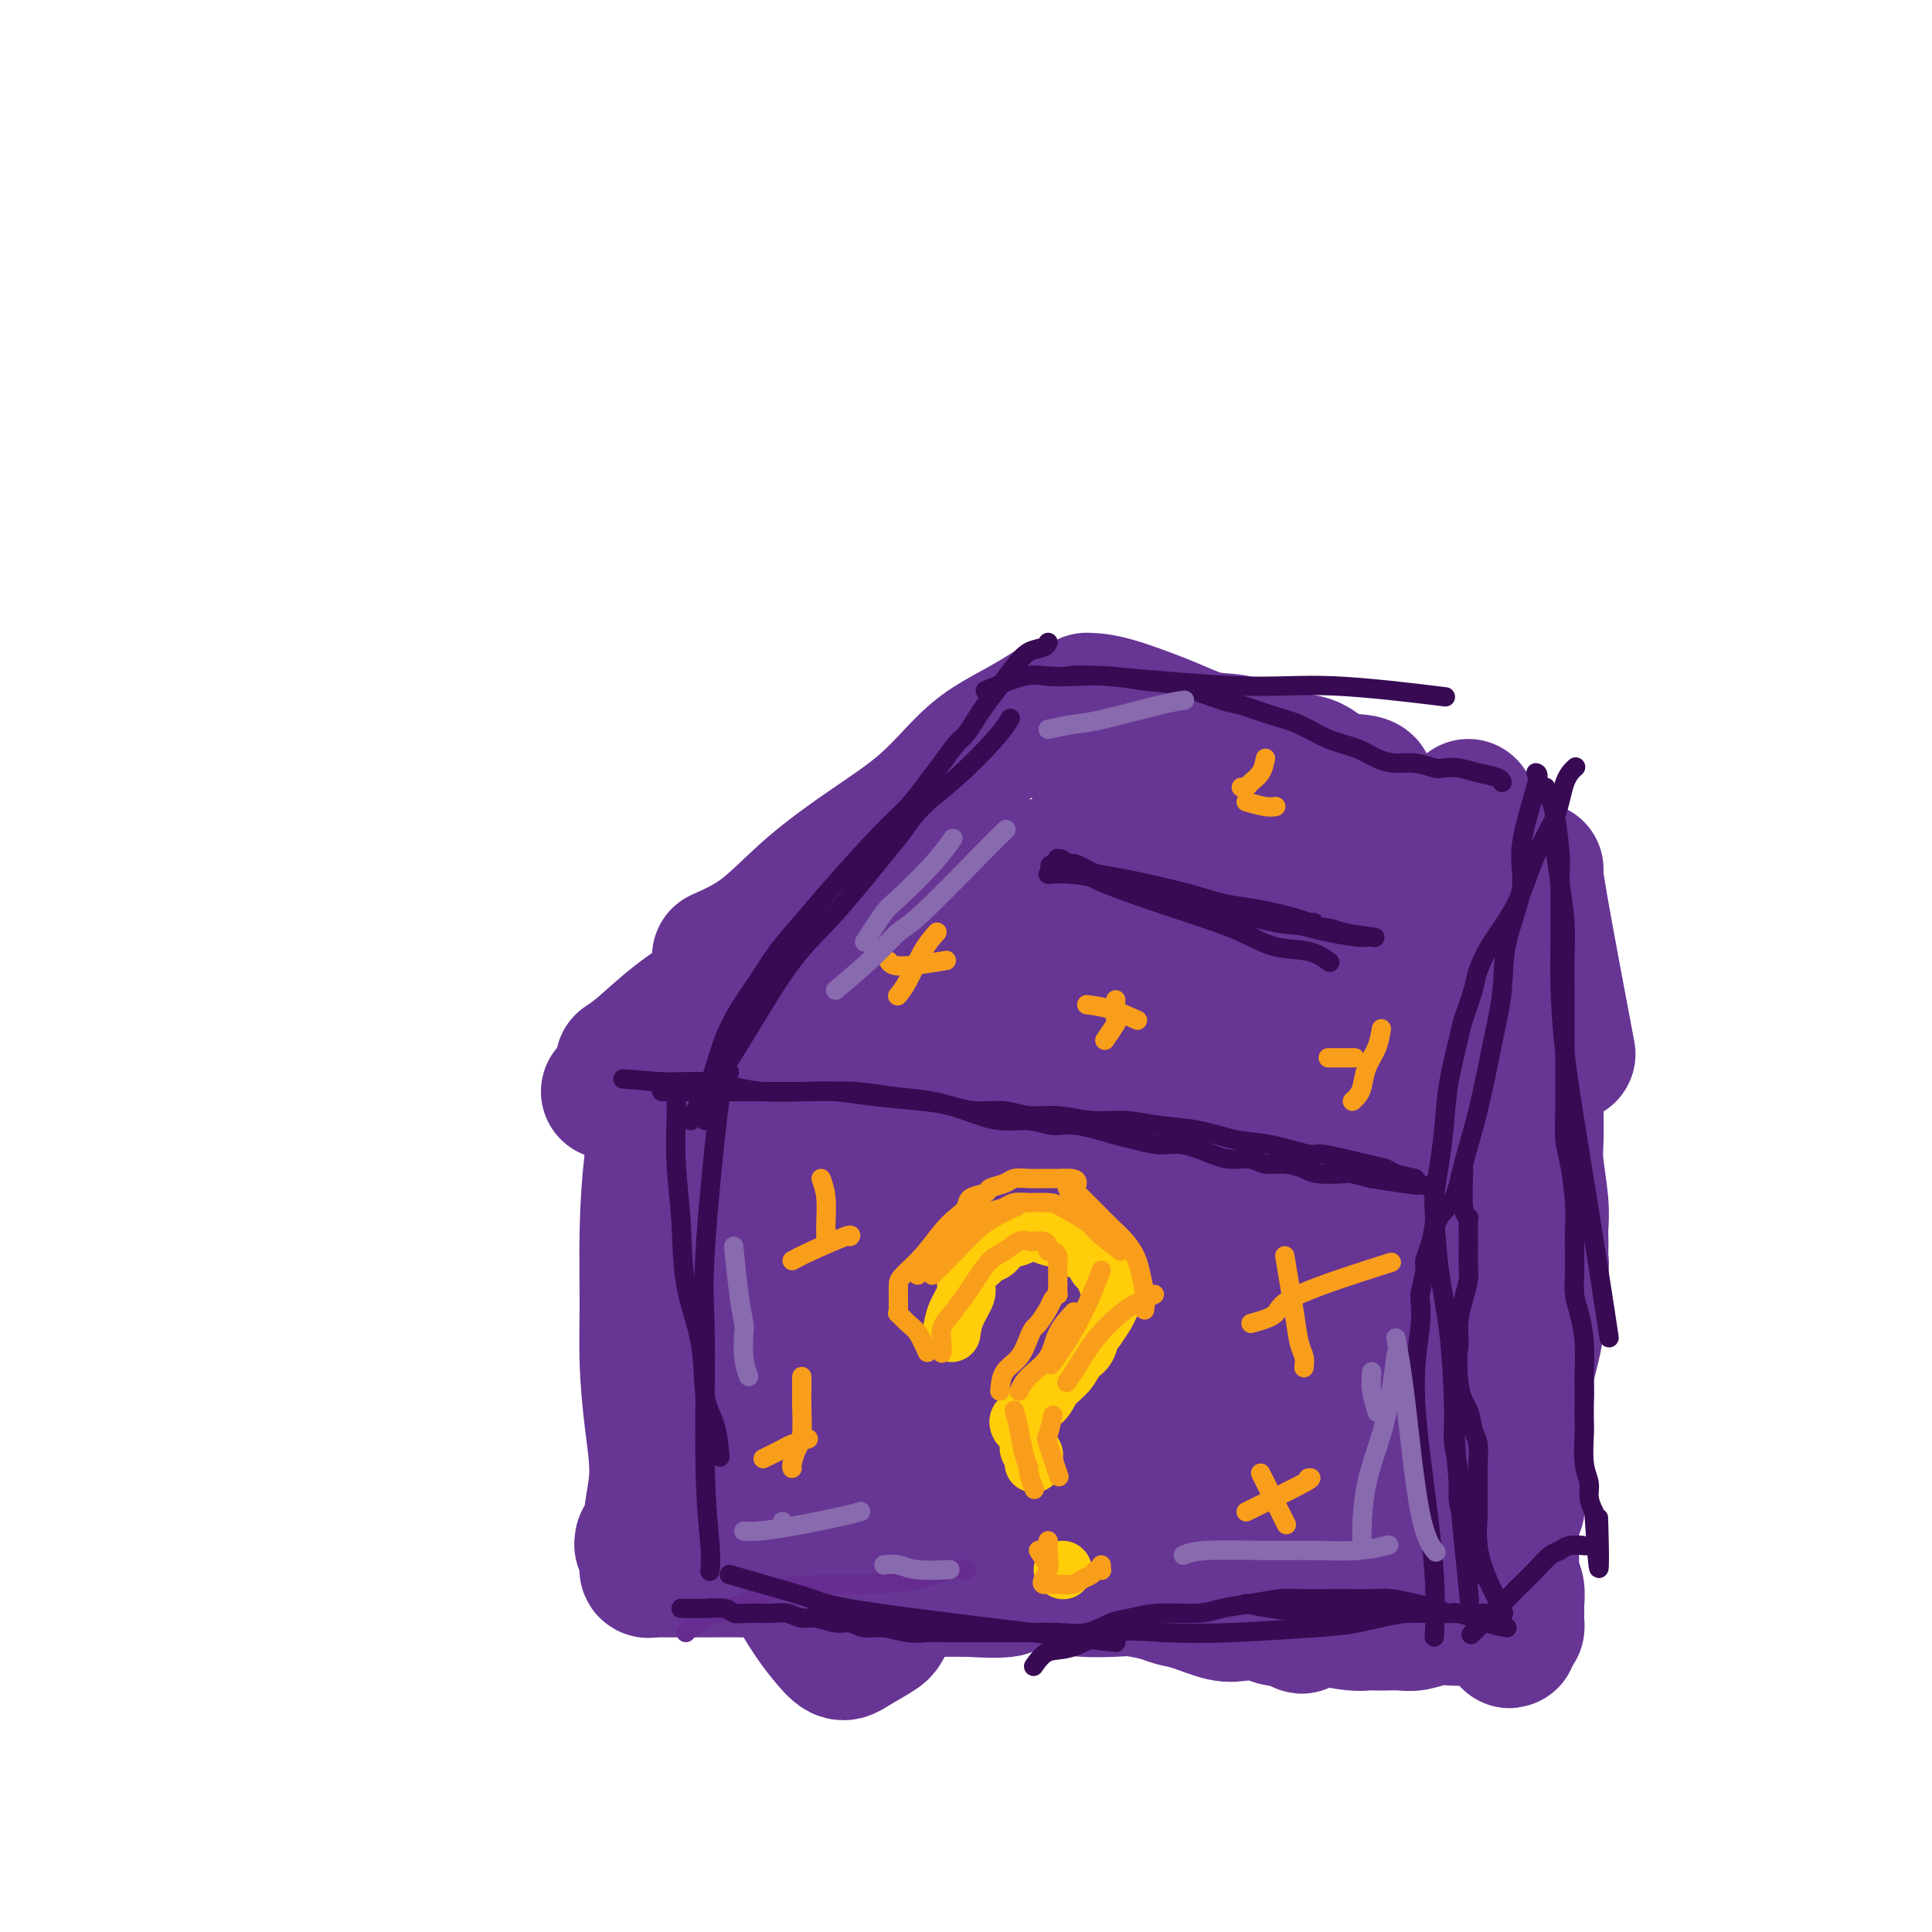 <svg viewBox='0 0 400 400' version='1.1' xmlns='http://www.w3.org/2000/svg' xmlns:xlink='http://www.w3.org/1999/xlink'><g fill='none' stroke='#673594' stroke-width='28' stroke-linecap='round' stroke-linejoin='round'><path d='M141,216c-0.641,1.578 -1.283,3.156 -2,6c-0.717,2.844 -1.510,6.953 -2,11c-0.490,4.047 -0.678,8.033 -1,13c-0.322,4.967 -0.780,10.917 -1,16c-0.220,5.083 -0.203,9.299 0,14c0.203,4.701 0.590,9.887 1,14c0.410,4.113 0.842,7.154 1,10c0.158,2.846 0.043,5.497 0,7c-0.043,1.503 -0.012,1.858 0,2c0.012,0.142 0.006,0.071 0,0'/><path d='M138,218c-0.227,2.149 -0.454,4.299 -1,8c-0.546,3.701 -1.412,8.954 -2,14c-0.588,5.046 -0.899,9.886 -1,15c-0.101,5.114 0.007,10.501 0,15c-0.007,4.499 -0.131,8.111 0,12c0.131,3.889 0.516,8.054 1,12c0.484,3.946 1.068,7.673 1,11c-0.068,3.327 -0.789,6.255 -1,8c-0.211,1.745 0.086,2.307 0,3c-0.086,0.693 -0.555,1.515 -1,2c-0.445,0.485 -0.866,0.631 -1,1c-0.134,0.369 0.021,0.960 0,1c-0.021,0.040 -0.217,-0.473 0,0c0.217,0.473 0.846,1.931 1,3c0.154,1.069 -0.166,1.751 0,2c0.166,0.249 0.817,0.067 1,0c0.183,-0.067 -0.103,-0.018 0,0c0.103,0.018 0.593,0.005 1,0c0.407,-0.005 0.730,-0.001 1,0c0.270,0.001 0.488,0.000 1,0c0.512,-0.000 1.317,0.001 2,0c0.683,-0.001 1.243,-0.003 2,0c0.757,0.003 1.710,0.011 4,0c2.290,-0.011 5.916,-0.041 9,0c3.084,0.041 5.625,0.155 9,1c3.375,0.845 7.585,2.422 11,3c3.415,0.578 6.035,0.155 9,0c2.965,-0.155 6.276,-0.044 9,0c2.724,0.044 4.862,0.022 7,0'/><path d='M200,329c11.850,0.718 8.474,-0.488 9,-1c0.526,-0.512 4.952,-0.330 8,0c3.048,0.330 4.716,0.810 7,1c2.284,0.190 5.182,0.091 7,0c1.818,-0.091 2.555,-0.175 4,0c1.445,0.175 3.596,0.607 5,1c1.404,0.393 2.059,0.745 3,1c0.941,0.255 2.166,0.411 4,1c1.834,0.589 4.277,1.609 6,2c1.723,0.391 2.728,0.153 4,0c1.272,-0.153 2.812,-0.220 4,0c1.188,0.220 2.025,0.726 3,1c0.975,0.274 2.090,0.316 3,0c0.910,-0.316 1.617,-0.991 2,0c0.383,0.991 0.442,3.647 1,-1c0.558,-4.647 1.614,-16.599 2,-22c0.386,-5.401 0.104,-4.252 0,-10c-0.104,-5.748 -0.028,-18.394 0,-25c0.028,-6.606 0.008,-7.173 0,-9c-0.008,-1.827 -0.004,-4.913 0,-8'/><path d='M272,260c0.309,-12.341 0.083,-6.194 0,-5c-0.083,1.194 -0.022,-2.567 0,-5c0.022,-2.433 0.006,-3.540 0,-5c-0.006,-1.460 -0.002,-3.274 0,-4c0.002,-0.726 0.001,-0.363 0,0'/><path d='M275,233c-0.686,0.014 -1.372,0.028 -4,0c-2.628,-0.028 -7.198,-0.099 -9,0c-1.802,0.099 -0.836,0.366 -3,0c-2.164,-0.366 -7.457,-1.366 -11,-2c-3.543,-0.634 -5.337,-0.902 -8,-1c-2.663,-0.098 -6.196,-0.026 -9,0c-2.804,0.026 -4.879,0.004 -7,0c-2.121,-0.004 -4.288,0.009 -7,0c-2.712,-0.009 -5.968,-0.039 -9,0c-3.032,0.039 -5.839,0.147 -8,0c-2.161,-0.147 -3.677,-0.550 -5,-1c-1.323,-0.450 -2.453,-0.946 -4,-1c-1.547,-0.054 -3.511,0.333 -5,0c-1.489,-0.333 -2.504,-1.387 -4,-2c-1.496,-0.613 -3.472,-0.784 -5,-1c-1.528,-0.216 -2.606,-0.475 -5,-1c-2.394,-0.525 -6.103,-1.315 -9,-2c-2.897,-0.685 -4.982,-1.266 -8,-1c-3.018,0.266 -6.969,1.378 -10,2c-3.031,0.622 -5.142,0.755 -7,1c-1.858,0.245 -3.465,0.602 -5,1c-1.535,0.398 -2.999,0.839 -4,1c-1.001,0.161 -1.539,0.043 -2,0c-0.461,-0.043 -0.846,-0.012 -1,0c-0.154,0.012 -0.077,0.006 0,0'/><path d='M129,220c1.093,-0.724 2.187,-1.448 4,-3c1.813,-1.552 4.346,-3.933 7,-6c2.654,-2.067 5.431,-3.822 8,-6c2.569,-2.178 4.931,-4.781 9,-8c4.069,-3.219 9.844,-7.056 14,-10c4.156,-2.944 6.694,-4.996 9,-7c2.306,-2.004 4.381,-3.960 7,-6c2.619,-2.040 5.782,-4.165 8,-6c2.218,-1.835 3.491,-3.382 4,-4c0.509,-0.618 0.255,-0.309 0,0'/><path d='M149,198c2.961,-1.317 5.922,-2.634 9,-5c3.078,-2.366 6.274,-5.780 10,-9c3.726,-3.220 7.983,-6.244 12,-9c4.017,-2.756 7.795,-5.243 11,-8c3.205,-2.757 5.837,-5.783 8,-8c2.163,-2.217 3.858,-3.625 6,-5c2.142,-1.375 4.730,-2.716 7,-4c2.270,-1.284 4.220,-2.510 5,-3c0.780,-0.490 0.390,-0.245 0,0'/><path d='M225,145c1.488,0.059 2.975,0.118 6,1c3.025,0.882 7.586,2.587 11,4c3.414,1.413 5.681,2.533 8,3c2.319,0.467 4.692,0.282 7,1c2.308,0.718 4.552,2.340 7,3c2.448,0.660 5.101,0.359 7,1c1.899,0.641 3.045,2.223 5,3c1.955,0.777 4.719,0.748 6,1c1.281,0.252 1.080,0.786 1,1c-0.080,0.214 -0.040,0.107 0,0'/><path d='M304,167c-0.644,1.262 -1.289,2.523 -2,4c-0.711,1.477 -1.489,3.169 -2,4c-0.511,0.831 -0.753,0.801 -2,4c-1.247,3.199 -3.497,9.628 -5,13c-1.503,3.372 -2.259,3.687 -5,8c-2.741,4.313 -7.469,12.623 -10,17c-2.531,4.377 -2.866,4.822 -3,5c-0.134,0.178 -0.067,0.089 0,0'/><path d='M309,175c-2.027,1.987 -4.054,3.973 -5,5c-0.946,1.027 -0.810,1.094 -2,2c-1.190,0.906 -3.704,2.650 -6,5c-2.296,2.350 -4.374,5.307 -6,7c-1.626,1.693 -2.800,2.122 -5,5c-2.200,2.878 -5.425,8.204 -8,12c-2.575,3.796 -4.501,6.060 -6,9c-1.499,2.940 -2.571,6.554 -3,8c-0.429,1.446 -0.214,0.723 0,0'/><path d='M264,233c0.166,-1.049 0.332,-2.098 2,-4c1.668,-1.902 4.837,-4.658 7,-7c2.163,-2.342 3.320,-4.269 5,-6c1.680,-1.731 3.883,-3.267 6,-5c2.117,-1.733 4.148,-3.663 6,-5c1.852,-1.337 3.527,-2.082 5,-3c1.473,-0.918 2.745,-2.009 4,-3c1.255,-0.991 2.492,-1.882 4,-3c1.508,-1.118 3.288,-2.462 4,-3c0.712,-0.538 0.356,-0.269 0,0'/><path d='M318,180c-0.133,0.378 -0.267,0.756 1,8c1.267,7.244 3.933,21.356 5,27c1.067,5.644 0.533,2.822 0,0'/><path d='M305,208c0.422,0.864 0.844,1.727 1,3c0.156,1.273 0.046,2.955 0,4c-0.046,1.045 -0.027,1.454 0,2c0.027,0.546 0.064,1.230 0,2c-0.064,0.770 -0.227,1.627 0,3c0.227,1.373 0.846,3.261 1,5c0.154,1.739 -0.155,3.327 0,5c0.155,1.673 0.774,3.429 1,5c0.226,1.571 0.061,2.955 0,4c-0.061,1.045 -0.016,1.749 0,3c0.016,1.251 0.004,3.048 0,4c-0.004,0.952 -0.001,1.060 0,2c0.001,0.940 0.000,2.711 0,4c-0.000,1.289 -0.000,2.097 0,3c0.000,0.903 0.001,1.901 0,3c-0.001,1.099 -0.003,2.301 0,3c0.003,0.699 0.011,0.897 0,1c-0.011,0.103 -0.042,0.112 0,1c0.042,0.888 0.156,2.655 0,4c-0.156,1.345 -0.582,2.266 -1,3c-0.418,0.734 -0.829,1.279 -1,2c-0.171,0.721 -0.102,1.619 0,2c0.102,0.381 0.237,0.246 0,1c-0.237,0.754 -0.847,2.398 -1,3c-0.153,0.602 0.151,0.162 0,1c-0.151,0.838 -0.757,2.954 -1,4c-0.243,1.046 -0.121,1.023 0,1'/><path d='M304,286c-0.862,3.487 -1.015,3.706 -1,4c0.015,0.294 0.200,0.663 0,1c-0.200,0.337 -0.786,0.642 -1,1c-0.214,0.358 -0.057,0.769 0,1c0.057,0.231 0.016,0.283 0,1c-0.016,0.717 -0.005,2.100 0,3c0.005,0.900 0.004,1.319 0,2c-0.004,0.681 -0.011,1.626 0,3c0.011,1.374 0.042,3.178 0,4c-0.042,0.822 -0.156,0.664 0,2c0.156,1.336 0.580,4.167 1,6c0.420,1.833 0.834,2.666 1,3c0.166,0.334 0.083,0.167 0,0'/><path d='M318,203c0.000,1.445 0.000,2.891 0,5c-0.000,2.109 -0.000,4.883 0,7c0.000,2.117 0.000,3.578 0,5c-0.000,1.422 -0.001,2.806 0,4c0.001,1.194 0.004,2.198 0,3c-0.004,0.802 -0.015,1.402 0,3c0.015,1.598 0.057,4.195 0,6c-0.057,1.805 -0.211,2.819 0,5c0.211,2.181 0.788,5.530 1,8c0.212,2.470 0.058,4.059 0,5c-0.058,0.941 -0.019,1.232 0,2c0.019,0.768 0.020,2.013 0,3c-0.020,0.987 -0.061,1.715 0,2c0.061,0.285 0.222,0.126 0,2c-0.222,1.874 -0.829,5.780 -1,8c-0.171,2.220 0.094,2.755 0,4c-0.094,1.245 -0.547,3.201 -1,5c-0.453,1.799 -0.906,3.440 -1,5c-0.094,1.560 0.171,3.037 0,4c-0.171,0.963 -0.778,1.410 -1,2c-0.222,0.590 -0.060,1.323 0,2c0.060,0.677 0.016,1.298 0,2c-0.016,0.702 -0.004,1.487 0,2c0.004,0.513 0.001,0.756 0,1c-0.001,0.244 -0.000,0.489 0,1c0.000,0.511 0.000,1.289 0,2c-0.000,0.711 -0.000,1.356 0,2'/><path d='M315,303c-0.558,6.588 0.047,3.059 0,2c-0.047,-1.059 -0.745,0.351 -1,1c-0.255,0.649 -0.067,0.537 0,1c0.067,0.463 0.014,1.501 0,2c-0.014,0.499 0.011,0.458 0,1c-0.011,0.542 -0.056,1.668 0,2c0.056,0.332 0.215,-0.131 0,0c-0.215,0.131 -0.804,0.855 -1,1c-0.196,0.145 -0.000,-0.288 0,2c0.000,2.288 -0.196,7.296 0,10c0.196,2.704 0.785,3.102 1,4c0.215,0.898 0.058,2.296 0,3c-0.058,0.704 -0.016,0.713 0,1c0.016,0.287 0.005,0.851 0,1c-0.005,0.149 -0.004,-0.118 0,0c0.004,0.118 0.011,0.619 0,1c-0.011,0.381 -0.042,0.641 0,1c0.042,0.359 0.155,0.817 0,1c-0.155,0.183 -0.577,0.092 -1,0'/><path d='M313,337c-0.475,5.242 -0.662,1.348 -1,0c-0.338,-1.348 -0.826,-0.151 -1,0c-0.174,0.151 -0.034,-0.744 0,-1c0.034,-0.256 -0.037,0.128 0,0c0.037,-0.128 0.180,-0.766 0,-1c-0.180,-0.234 -0.685,-0.063 -1,0c-0.315,0.063 -0.439,0.017 -1,0c-0.561,-0.017 -1.560,-0.006 -2,0c-0.440,0.006 -0.323,0.005 -1,0c-0.677,-0.005 -2.148,-0.015 -3,0c-0.852,0.015 -1.086,0.057 -2,0c-0.914,-0.057 -2.510,-0.211 -4,0c-1.490,0.211 -2.874,0.788 -4,1c-1.126,0.212 -1.993,0.057 -3,0c-1.007,-0.057 -2.153,-0.018 -3,0c-0.847,0.018 -1.393,0.015 -2,0c-0.607,-0.015 -1.273,-0.043 -2,0c-0.727,0.043 -1.514,0.156 -3,0c-1.486,-0.156 -3.669,-0.580 -5,-1c-1.331,-0.420 -1.809,-0.834 -2,-1c-0.191,-0.166 -0.096,-0.083 0,0'/><path d='M288,215c-0.273,0.654 -0.546,1.307 0,4c0.546,2.693 1.911,7.424 3,12c1.089,4.576 1.903,8.996 3,15c1.097,6.004 2.477,13.593 3,18c0.523,4.407 0.190,5.633 0,9c-0.190,3.367 -0.236,8.876 -1,12c-0.764,3.124 -2.246,3.863 -3,5c-0.754,1.137 -0.780,2.672 -1,4c-0.220,1.328 -0.632,2.448 -1,3c-0.368,0.552 -0.690,0.536 -1,1c-0.310,0.464 -0.608,1.409 -1,3c-0.392,1.591 -0.879,3.828 -1,6c-0.121,2.172 0.125,4.280 0,6c-0.125,1.720 -0.622,3.052 -1,4c-0.378,0.948 -0.636,1.513 -1,2c-0.364,0.487 -0.832,0.895 -1,1c-0.168,0.105 -0.034,-0.094 0,-1c0.034,-0.906 -0.031,-2.518 0,-3c0.031,-0.482 0.160,0.165 0,-4c-0.160,-4.165 -0.607,-13.144 -1,-19c-0.393,-5.856 -0.732,-8.591 -1,-12c-0.268,-3.409 -0.464,-7.494 -1,-13c-0.536,-5.506 -1.412,-12.435 -2,-20c-0.588,-7.565 -0.889,-15.768 -1,-22c-0.111,-6.232 -0.032,-10.495 0,-14c0.032,-3.505 0.016,-6.253 0,-9'/><path d='M279,203c-0.767,-19.397 0.316,-9.390 1,-7c0.684,2.390 0.969,-2.838 1,-5c0.031,-2.162 -0.192,-1.259 0,-1c0.192,0.259 0.800,-0.125 -1,2c-1.800,2.125 -6.007,6.758 -9,12c-2.993,5.242 -4.770,11.093 -7,17c-2.230,5.907 -4.912,11.870 -7,18c-2.088,6.130 -3.582,12.428 -5,17c-1.418,4.572 -2.761,7.417 -4,10c-1.239,2.583 -2.374,4.902 -3,8c-0.626,3.098 -0.742,6.975 -1,11c-0.258,4.025 -0.658,8.200 -1,12c-0.342,3.800 -0.624,7.227 -1,10c-0.376,2.773 -0.845,4.893 -1,6c-0.155,1.107 0.002,1.203 0,1c-0.002,-0.203 -0.165,-0.704 0,-1c0.165,-0.296 0.659,-0.388 1,-1c0.341,-0.612 0.530,-1.746 1,-5c0.470,-3.254 1.222,-8.629 2,-14c0.778,-5.371 1.582,-10.738 3,-17c1.418,-6.262 3.451,-13.420 5,-19c1.549,-5.580 2.614,-9.582 4,-13c1.386,-3.418 3.094,-6.253 4,-8c0.906,-1.747 1.009,-2.407 1,-3c-0.009,-0.593 -0.132,-1.121 0,-1c0.132,0.121 0.519,0.889 0,3c-0.519,2.111 -1.943,5.566 -3,11c-1.057,5.434 -1.747,12.848 -2,20c-0.253,7.152 -0.068,14.041 0,21c0.068,6.959 0.019,13.988 0,18c-0.019,4.012 -0.010,5.006 0,6'/><path d='M257,311c0.013,7.807 0.046,4.824 0,5c-0.046,0.176 -0.170,3.512 0,2c0.170,-1.512 0.634,-7.873 1,-13c0.366,-5.127 0.634,-9.019 1,-17c0.366,-7.981 0.830,-20.050 1,-28c0.170,-7.950 0.044,-11.779 0,-14c-0.044,-2.221 -0.007,-2.832 0,-5c0.007,-2.168 -0.014,-5.892 0,-8c0.014,-2.108 0.065,-2.601 0,-3c-0.065,-0.399 -0.247,-0.705 -1,-1c-0.753,-0.295 -2.078,-0.578 -4,0c-1.922,0.578 -4.440,2.017 -7,5c-2.560,2.983 -5.162,7.510 -8,12c-2.838,4.490 -5.913,8.943 -8,13c-2.087,4.057 -3.186,7.716 -4,11c-0.814,3.284 -1.342,6.191 -2,9c-0.658,2.809 -1.444,5.519 -2,7c-0.556,1.481 -0.880,1.734 -1,2c-0.120,0.266 -0.034,0.547 0,1c0.034,0.453 0.018,1.079 0,1c-0.018,-0.079 -0.037,-0.863 0,-1c0.037,-0.137 0.132,0.372 0,-6c-0.132,-6.372 -0.489,-19.626 0,-29c0.489,-9.374 1.824,-14.870 3,-19c1.176,-4.130 2.193,-6.894 3,-9c0.807,-2.106 1.403,-3.553 2,-5'/><path d='M231,221c1.213,-5.729 0.244,-3.551 0,-2c-0.244,1.551 0.237,2.475 0,6c-0.237,3.525 -1.191,9.651 -2,16c-0.809,6.349 -1.474,12.921 -2,19c-0.526,6.079 -0.915,11.667 -1,18c-0.085,6.333 0.132,13.413 0,19c-0.132,5.587 -0.613,9.682 -1,13c-0.387,3.318 -0.679,5.857 -1,8c-0.321,2.143 -0.672,3.888 -1,5c-0.328,1.112 -0.632,1.590 -1,2c-0.368,0.410 -0.800,0.753 -1,1c-0.200,0.247 -0.168,0.398 -1,-1c-0.832,-1.398 -2.527,-4.346 -4,-8c-1.473,-3.654 -2.724,-8.013 -4,-12c-1.276,-3.987 -2.575,-7.600 -3,-12c-0.425,-4.400 0.025,-9.587 0,-14c-0.025,-4.413 -0.527,-8.054 0,-12c0.527,-3.946 2.081,-8.198 3,-12c0.919,-3.802 1.202,-7.155 2,-10c0.798,-2.845 2.109,-5.181 3,-7c0.891,-1.819 1.361,-3.119 2,-4c0.639,-0.881 1.445,-1.342 2,-2c0.555,-0.658 0.858,-1.512 1,1c0.142,2.512 0.124,8.390 0,14c-0.124,5.610 -0.354,10.954 -1,16c-0.646,5.046 -1.707,9.796 -3,15c-1.293,5.204 -2.816,10.861 -4,15c-1.184,4.139 -2.029,6.759 -3,9c-0.971,2.241 -2.069,4.103 -3,5c-0.931,0.897 -1.695,0.828 -3,1c-1.305,0.172 -3.153,0.586 -5,1'/><path d='M200,309c-2.184,0.004 -3.645,-0.987 -5,-2c-1.355,-1.013 -2.604,-2.049 -4,-6c-1.396,-3.951 -2.939,-10.818 -4,-16c-1.061,-5.182 -1.639,-8.678 -1,-13c0.639,-4.322 2.494,-9.469 4,-14c1.506,-4.531 2.663,-8.447 4,-12c1.337,-3.553 2.853,-6.742 4,-9c1.147,-2.258 1.923,-3.584 3,-5c1.077,-1.416 2.454,-2.921 3,-4c0.546,-1.079 0.261,-1.730 1,0c0.739,1.730 2.504,5.843 1,16c-1.504,10.157 -6.275,26.358 -9,35c-2.725,8.642 -3.402,9.726 -4,11c-0.598,1.274 -1.116,2.737 -2,4c-0.884,1.263 -2.135,2.327 -3,3c-0.865,0.673 -1.344,0.957 -2,1c-0.656,0.043 -1.489,-0.153 -2,0c-0.511,0.153 -0.699,0.656 -2,0c-1.301,-0.656 -3.716,-2.470 -5,-5c-1.284,-2.530 -1.436,-5.774 -2,-9c-0.564,-3.226 -1.539,-6.432 -2,-10c-0.461,-3.568 -0.407,-7.498 0,-11c0.407,-3.502 1.168,-6.575 2,-10c0.832,-3.425 1.736,-7.201 2,-10c0.264,-2.799 -0.112,-4.620 0,-6c0.112,-1.380 0.710,-2.318 1,-3c0.290,-0.682 0.270,-1.107 0,-1c-0.270,0.107 -0.792,0.745 -2,4c-1.208,3.255 -3.104,9.128 -5,15'/><path d='M171,252c-1.598,5.559 -2.092,10.458 -3,16c-0.908,5.542 -2.229,11.727 -3,17c-0.771,5.273 -0.993,9.633 -1,13c-0.007,3.367 0.201,5.740 0,7c-0.201,1.260 -0.811,1.405 -1,2c-0.189,0.595 0.044,1.640 0,2c-0.044,0.360 -0.366,0.037 -1,0c-0.634,-0.037 -1.581,0.213 -2,0c-0.419,-0.213 -0.309,-0.889 0,-1c0.309,-0.111 0.817,0.342 0,-1c-0.817,-1.342 -2.960,-4.480 -4,-6c-1.040,-1.520 -0.976,-1.422 -1,-2c-0.024,-0.578 -0.137,-1.833 -1,-5c-0.863,-3.167 -2.475,-8.246 -3,-12c-0.525,-3.754 0.039,-6.181 0,-9c-0.039,-2.819 -0.679,-6.029 -1,-9c-0.321,-2.971 -0.322,-5.703 0,-8c0.322,-2.297 0.965,-4.160 1,-6c0.035,-1.840 -0.540,-3.656 0,-6c0.540,-2.344 2.195,-5.217 3,-7c0.805,-1.783 0.761,-2.478 1,-4c0.239,-1.522 0.763,-3.872 1,-5c0.237,-1.128 0.187,-1.034 0,0c-0.187,1.034 -0.512,3.009 -1,6c-0.488,2.991 -1.139,6.997 -2,12c-0.861,5.003 -1.930,11.001 -3,17'/><path d='M150,263c-1.276,8.902 -1.468,13.659 -1,18c0.468,4.341 1.594,8.268 3,13c1.406,4.732 3.090,10.271 5,16c1.910,5.729 4.045,11.650 6,16c1.955,4.350 3.729,7.131 5,9c1.271,1.869 2.038,2.826 3,4c0.962,1.174 2.117,2.564 3,3c0.883,0.436 1.492,-0.082 3,-1c1.508,-0.918 3.915,-2.237 5,-3c1.085,-0.763 0.847,-0.969 4,-7c3.153,-6.031 9.696,-17.886 13,-24c3.304,-6.114 3.368,-6.488 4,-8c0.632,-1.512 1.831,-4.162 3,-6c1.169,-1.838 2.309,-2.863 3,-4c0.691,-1.137 0.932,-2.386 1,-3c0.068,-0.614 -0.037,-0.595 0,-1c0.037,-0.405 0.214,-1.236 0,-1c-0.214,0.236 -0.821,1.537 -1,2c-0.179,0.463 0.070,0.086 -1,2c-1.070,1.914 -3.459,6.118 -6,9c-2.541,2.882 -5.236,4.443 -7,6c-1.764,1.557 -2.599,3.112 -4,4c-1.401,0.888 -3.370,1.111 -5,2c-1.630,0.889 -2.921,2.444 -4,3c-1.079,0.556 -1.944,0.111 -3,0c-1.056,-0.111 -2.302,0.111 -2,0c0.302,-0.111 2.151,-0.556 4,-1'/><path d='M181,311c0.391,-0.434 6.368,-3.517 9,-5c2.632,-1.483 1.920,-1.364 5,-2c3.080,-0.636 9.954,-2.026 13,-3c3.046,-0.974 2.265,-1.533 4,-2c1.735,-0.467 5.985,-0.844 8,-1c2.015,-0.156 1.793,-0.091 2,0c0.207,0.091 0.843,0.209 1,0c0.157,-0.209 -0.165,-0.745 0,-1c0.165,-0.255 0.817,-0.231 0,-1c-0.817,-0.769 -3.103,-2.333 -5,-4c-1.897,-1.667 -3.405,-3.437 -6,-6c-2.595,-2.563 -6.277,-5.918 -11,-11c-4.723,-5.082 -10.489,-11.890 -10,-26c0.489,-14.110 7.231,-35.523 10,-44c2.769,-8.477 1.563,-4.020 3,-5c1.437,-0.980 5.516,-7.398 8,-11c2.484,-3.602 3.372,-4.388 5,-6c1.628,-1.612 3.996,-4.051 5,-5c1.004,-0.949 0.645,-0.410 1,-1c0.355,-0.590 1.426,-2.309 0,-1c-1.426,1.309 -5.348,5.646 -9,9c-3.652,3.354 -7.034,5.725 -12,10c-4.966,4.275 -11.517,10.455 -18,16c-6.483,5.545 -12.899,10.454 -16,13c-3.101,2.546 -2.886,2.727 -3,3c-0.114,0.273 -0.557,0.636 -1,1'/><path d='M164,228c-9.186,7.675 -3.150,1.862 -1,0c2.150,-1.862 0.414,0.227 1,0c0.586,-0.227 3.494,-2.770 7,-6c3.506,-3.230 7.612,-7.145 12,-11c4.388,-3.855 9.060,-7.648 13,-11c3.940,-3.352 7.150,-6.263 10,-9c2.850,-2.737 5.342,-5.299 7,-7c1.658,-1.701 2.483,-2.541 3,-3c0.517,-0.459 0.725,-0.538 1,-1c0.275,-0.462 0.616,-1.307 0,-1c-0.616,0.307 -2.190,1.766 -3,3c-0.810,1.234 -0.857,2.243 -7,8c-6.143,5.757 -18.381,16.264 -25,22c-6.619,5.736 -7.617,6.702 -9,8c-1.383,1.298 -3.151,2.928 -4,4c-0.849,1.072 -0.778,1.587 -1,2c-0.222,0.413 -0.736,0.726 0,0c0.736,-0.726 2.721,-2.490 7,-6c4.279,-3.510 10.852,-8.766 16,-13c5.148,-4.234 8.870,-7.448 16,-13c7.130,-5.552 17.667,-13.443 24,-18c6.333,-4.557 8.462,-5.780 10,-7c1.538,-1.220 2.486,-2.437 3,-3c0.514,-0.563 0.594,-0.474 1,-1c0.406,-0.526 1.139,-1.669 1,-1c-0.139,0.669 -1.151,3.149 -4,7c-2.849,3.851 -7.537,9.074 -11,13c-3.463,3.926 -5.702,6.557 -9,11c-3.298,4.443 -7.657,10.698 -11,15c-3.343,4.302 -5.672,6.651 -8,9'/><path d='M203,219c-7.359,8.511 -4.256,2.287 -3,0c1.256,-2.287 0.667,-0.637 0,0c-0.667,0.637 -1.411,0.262 0,-2c1.411,-2.262 4.977,-6.410 8,-10c3.023,-3.590 5.504,-6.621 9,-10c3.496,-3.379 8.009,-7.106 12,-10c3.991,-2.894 7.461,-4.955 10,-7c2.539,-2.045 4.146,-4.073 6,-5c1.854,-0.927 3.954,-0.754 5,-1c1.046,-0.246 1.037,-0.910 1,-1c-0.037,-0.090 -0.102,0.394 0,1c0.102,0.606 0.372,1.335 -1,5c-1.372,3.665 -4.386,10.266 -6,14c-1.614,3.734 -1.828,4.603 -6,11c-4.172,6.397 -12.302,18.324 -16,24c-3.698,5.676 -2.965,5.100 -3,5c-0.035,-0.100 -0.838,0.276 -1,0c-0.162,-0.276 0.319,-1.203 1,-2c0.681,-0.797 1.563,-1.465 3,-4c1.437,-2.535 3.430,-6.936 6,-11c2.570,-4.064 5.717,-7.791 9,-12c3.283,-4.209 6.700,-8.902 10,-13c3.300,-4.098 6.482,-7.602 10,-11c3.518,-3.398 7.372,-6.691 10,-9c2.628,-2.309 4.031,-3.635 5,-4c0.969,-0.365 1.503,0.231 2,0c0.497,-0.231 0.958,-1.289 1,-1c0.042,0.289 -0.335,1.924 -1,4c-0.665,2.076 -1.619,4.593 -3,7c-1.381,2.407 -3.191,4.703 -5,7'/><path d='M266,184c-1.849,4.070 -1.973,5.246 -3,7c-1.027,1.754 -2.957,4.085 -4,6c-1.043,1.915 -1.198,3.413 -2,5c-0.802,1.587 -2.252,3.264 -3,4c-0.748,0.736 -0.795,0.532 -1,1c-0.205,0.468 -0.570,1.609 -1,2c-0.430,0.391 -0.926,0.031 -1,0c-0.074,-0.031 0.275,0.267 1,0c0.725,-0.267 1.826,-1.101 3,-2c1.174,-0.899 2.423,-1.865 4,-3c1.577,-1.135 3.484,-2.440 5,-4c1.516,-1.560 2.640,-3.374 4,-5c1.360,-1.626 2.954,-3.065 4,-4c1.046,-0.935 1.542,-1.365 2,-2c0.458,-0.635 0.877,-1.476 1,-2c0.123,-0.524 -0.049,-0.730 0,-1c0.049,-0.270 0.321,-0.605 0,-1c-0.321,-0.395 -1.233,-0.849 -2,-1c-0.767,-0.151 -1.388,0.001 -2,0c-0.612,-0.001 -1.216,-0.155 -2,-1c-0.784,-0.845 -1.748,-2.380 -3,-3c-1.252,-0.620 -2.790,-0.323 -4,-1c-1.210,-0.677 -2.091,-2.328 -3,-3c-0.909,-0.672 -1.845,-0.365 -3,-1c-1.155,-0.635 -2.529,-2.212 -4,-3c-1.471,-0.788 -3.041,-0.789 -4,-1c-0.959,-0.211 -1.309,-0.634 -2,-1c-0.691,-0.366 -1.725,-0.675 -2,-1c-0.275,-0.325 0.207,-0.664 0,-1c-0.207,-0.336 -1.104,-0.668 -2,-1'/><path d='M242,167c-5.267,-2.874 -1.936,-0.560 -1,0c0.936,0.560 -0.523,-0.635 -1,-1c-0.477,-0.365 0.027,0.098 0,0c-0.027,-0.098 -0.585,-0.759 -1,-1c-0.415,-0.241 -0.686,-0.063 -1,0c-0.314,0.063 -0.672,0.013 -1,0c-0.328,-0.013 -0.625,0.013 -1,0c-0.375,-0.013 -0.829,-0.064 -1,0c-0.171,0.064 -0.058,0.242 0,0c0.058,-0.242 0.062,-0.906 0,-1c-0.062,-0.094 -0.188,0.381 -1,0c-0.812,-0.381 -2.309,-1.619 -3,-2c-0.691,-0.381 -0.577,0.094 -1,0c-0.423,-0.094 -1.383,-0.756 -2,-1c-0.617,-0.244 -0.891,-0.070 -1,0c-0.109,0.070 -0.055,0.035 0,0'/></g>
<g fill='none' stroke='#672C91' stroke-width='4' stroke-linecap='round' stroke-linejoin='round'><path d='M142,338c0.920,-1.011 1.840,-2.022 4,-3c2.160,-0.978 5.559,-1.924 8,-3c2.441,-1.076 3.924,-2.282 7,-3c3.076,-0.718 7.746,-0.949 11,-1c3.254,-0.051 5.093,0.077 8,0c2.907,-0.077 6.882,-0.361 10,-1c3.118,-0.639 5.378,-1.634 7,-2c1.622,-0.366 2.606,-0.105 3,0c0.394,0.105 0.197,0.052 0,0'/></g>
<g fill='none' stroke='#370A53' stroke-width='4' stroke-linecap='round' stroke-linejoin='round'><path d='M137,226c1.209,0.000 2.417,0.000 4,0c1.583,-0.000 3.540,-0.001 6,0c2.460,0.001 5.421,0.003 7,0c1.579,-0.003 1.775,-0.013 4,0c2.225,0.013 6.480,0.047 10,0c3.520,-0.047 6.306,-0.177 9,0c2.694,0.177 5.297,0.659 8,1c2.703,0.341 5.507,0.540 8,1c2.493,0.460 4.676,1.179 7,2c2.324,0.821 4.790,1.743 7,2c2.210,0.257 4.165,-0.153 6,0c1.835,0.153 3.551,0.868 5,1c1.449,0.132 2.633,-0.320 5,0c2.367,0.320 5.918,1.413 8,2c2.082,0.587 2.695,0.669 4,1c1.305,0.331 3.301,0.911 5,1c1.699,0.089 3.101,-0.312 5,0c1.899,0.312 4.296,1.337 6,2c1.704,0.663 2.715,0.965 4,1c1.285,0.035 2.845,-0.197 4,0c1.155,0.197 1.907,0.824 3,1c1.093,0.176 2.528,-0.097 4,0c1.472,0.097 2.980,0.565 4,1c1.020,0.435 1.552,0.838 3,1c1.448,0.162 3.813,0.082 5,0c1.187,-0.082 1.196,-0.166 2,0c0.804,0.166 2.402,0.583 4,1'/><path d='M284,244c17.220,2.740 6.770,0.590 4,0c-2.770,-0.590 2.139,0.380 5,1c2.861,0.620 3.675,0.892 4,1c0.325,0.108 0.163,0.054 0,0'/><path d='M318,160c0.363,0.110 0.726,0.220 0,3c-0.726,2.780 -2.539,8.231 -3,12c-0.461,3.769 0.432,5.855 0,9c-0.432,3.145 -2.189,7.350 -3,11c-0.811,3.650 -0.677,6.745 -1,10c-0.323,3.255 -1.102,6.670 -2,11c-0.898,4.330 -1.915,9.574 -3,14c-1.085,4.426 -2.238,8.034 -3,11c-0.762,2.966 -1.132,5.290 -2,7c-0.868,1.710 -2.234,2.807 -3,4c-0.766,1.193 -0.933,2.484 -1,3c-0.067,0.516 -0.033,0.258 0,0'/><path d='M146,232c-0.183,-1.041 -0.366,-2.083 0,-4c0.366,-1.917 1.282,-4.710 2,-7c0.718,-2.290 1.237,-4.078 2,-6c0.763,-1.922 1.770,-3.978 3,-6c1.230,-2.022 2.684,-4.011 4,-6c1.316,-1.989 2.494,-3.980 4,-6c1.506,-2.020 3.341,-4.070 5,-6c1.659,-1.930 3.143,-3.740 6,-7c2.857,-3.260 7.087,-7.969 10,-11c2.913,-3.031 4.510,-4.383 6,-6c1.490,-1.617 2.875,-3.500 4,-5c1.125,-1.500 1.991,-2.616 3,-4c1.009,-1.384 2.160,-3.034 3,-4c0.840,-0.966 1.369,-1.248 2,-2c0.631,-0.752 1.365,-1.974 2,-3c0.635,-1.026 1.172,-1.857 2,-3c0.828,-1.143 1.949,-2.597 3,-4c1.051,-1.403 2.033,-2.754 3,-4c0.967,-1.246 1.919,-2.385 3,-3c1.081,-0.615 2.291,-0.704 3,-1c0.709,-0.296 0.917,-0.799 1,-1c0.083,-0.201 0.042,-0.101 0,0'/><path d='M204,143c2.953,-1.266 5.905,-2.532 8,-3c2.095,-0.468 3.332,-0.139 5,0c1.668,0.139 3.767,0.086 6,0c2.233,-0.086 4.601,-0.207 7,0c2.399,0.207 4.829,0.741 7,1c2.171,0.259 4.085,0.242 7,1c2.915,0.758 6.833,2.290 9,3c2.167,0.710 2.582,0.599 4,1c1.418,0.401 3.838,1.315 6,2c2.162,0.685 4.066,1.140 6,2c1.934,0.860 3.899,2.124 6,3c2.101,0.876 4.338,1.363 6,2c1.662,0.637 2.748,1.425 4,2c1.252,0.575 2.669,0.938 4,1c1.331,0.062 2.574,-0.176 4,0c1.426,0.176 3.033,0.768 4,1c0.967,0.232 1.292,0.104 2,0c0.708,-0.104 1.797,-0.185 3,0c1.203,0.185 2.518,0.637 4,1c1.482,0.363 3.130,0.636 4,1c0.870,0.364 0.963,0.818 1,1c0.037,0.182 0.019,0.091 0,0'/><path d='M140,228c0.028,0.950 0.057,1.900 0,4c-0.057,2.100 -0.199,5.349 0,9c0.199,3.651 0.739,7.706 1,12c0.261,4.294 0.242,8.829 1,13c0.758,4.171 2.294,7.977 3,12c0.706,4.023 0.581,8.264 1,11c0.419,2.736 1.382,3.967 2,6c0.618,2.033 0.891,4.866 1,6c0.109,1.134 0.055,0.567 0,0'/><path d='M151,222c-0.503,-0.616 -1.007,-1.232 -2,6c-0.993,7.232 -2.476,22.313 -3,31c-0.524,8.687 -0.088,10.980 0,18c0.088,7.020 -0.172,18.768 0,27c0.172,8.232 0.777,12.947 1,16c0.223,3.053 0.064,4.444 0,5c-0.064,0.556 -0.032,0.278 0,0'/><path d='M297,247c-0.060,0.629 -0.119,1.258 0,4c0.119,2.742 0.418,7.596 1,12c0.582,4.404 1.449,8.357 2,13c0.551,4.643 0.787,9.977 1,15c0.213,5.023 0.404,9.737 1,17c0.596,7.263 1.599,17.075 2,21c0.401,3.925 0.201,1.962 0,0'/><path d='M294,269c0.158,1.540 0.315,3.079 0,6c-0.315,2.921 -1.104,7.222 -1,13c0.104,5.778 1.100,13.033 2,20c0.900,6.967 1.704,13.645 2,19c0.296,5.355 0.085,9.387 0,11c-0.085,1.613 -0.042,0.806 0,0'/><path d='M322,176c0.309,2.219 0.619,4.437 1,7c0.381,2.563 0.834,5.470 1,8c0.166,2.530 0.045,4.681 0,7c-0.045,2.319 -0.013,4.805 0,7c0.013,2.195 0.006,4.099 0,6c-0.006,1.901 -0.012,3.799 0,7c0.012,3.201 0.042,7.706 0,11c-0.042,3.294 -0.155,5.376 0,7c0.155,1.624 0.577,2.791 1,5c0.423,2.209 0.845,5.461 1,8c0.155,2.539 0.042,4.365 0,6c-0.042,1.635 -0.012,3.077 0,4c0.012,0.923 0.006,1.326 0,2c-0.006,0.674 -0.012,1.619 0,2c0.012,0.381 0.042,0.197 0,1c-0.042,0.803 -0.155,2.594 0,4c0.155,1.406 0.577,2.427 1,4c0.423,1.573 0.845,3.699 1,6c0.155,2.301 0.042,4.777 0,6c-0.042,1.223 -0.012,1.195 0,2c0.012,0.805 0.007,2.445 0,4c-0.007,1.555 -0.017,3.024 0,4c0.017,0.976 0.060,1.458 0,3c-0.060,1.542 -0.222,4.145 0,6c0.222,1.855 0.829,2.961 1,4c0.171,1.039 -0.094,2.011 0,3c0.094,0.989 0.547,1.994 1,3'/><path d='M330,313c1.463,21.708 1.121,7.477 1,3c-0.121,-4.477 -0.021,0.800 0,3c0.021,2.200 -0.037,1.321 0,1c0.037,-0.321 0.170,-0.086 0,0c-0.170,0.086 -0.644,0.022 -1,0c-0.356,-0.022 -0.595,-0.003 -1,0c-0.405,0.003 -0.975,-0.012 -1,0c-0.025,0.012 0.496,0.050 0,0c-0.496,-0.050 -2.010,-0.189 -3,0c-0.990,0.189 -1.456,0.705 -2,1c-0.544,0.295 -1.165,0.367 -2,1c-0.835,0.633 -1.883,1.825 -3,3c-1.117,1.175 -2.302,2.332 -3,3c-0.698,0.668 -0.909,0.848 -2,2c-1.091,1.152 -3.063,3.274 -4,4c-0.937,0.726 -0.839,0.054 -1,0c-0.161,-0.054 -0.579,0.511 -1,1c-0.421,0.489 -0.844,0.901 -1,1c-0.156,0.099 -0.045,-0.115 0,0c0.045,0.115 0.022,0.557 0,1'/><path d='M306,337c-2.500,2.500 -1.250,1.250 0,0'/><path d='M311,333c-1.041,-1.924 -2.083,-3.847 -3,-6c-0.917,-2.153 -1.710,-4.535 -2,-7c-0.290,-2.465 -0.077,-5.013 0,-6c0.077,-0.987 0.017,-0.412 0,-2c-0.017,-1.588 0.008,-5.338 0,-7c-0.008,-1.662 -0.048,-1.237 0,-2c0.048,-0.763 0.185,-2.714 0,-4c-0.185,-1.286 -0.690,-1.905 -1,-3c-0.310,-1.095 -0.423,-2.665 -1,-4c-0.577,-1.335 -1.617,-2.436 -2,-6c-0.383,-3.564 -0.109,-9.590 0,-12c0.109,-2.410 0.055,-1.205 0,0'/><path d='M312,337c-1.054,-0.190 -2.107,-0.379 -4,-1c-1.893,-0.621 -4.624,-1.673 -6,-2c-1.376,-0.327 -1.396,0.070 -2,0c-0.604,-0.070 -1.793,-0.607 -3,-1c-1.207,-0.393 -2.434,-0.641 -4,-1c-1.566,-0.359 -3.473,-0.828 -5,-1c-1.527,-0.172 -2.675,-0.047 -4,0c-1.325,0.047 -2.828,0.016 -4,0c-1.172,-0.016 -2.014,-0.016 -4,0c-1.986,0.016 -5.115,0.047 -7,0c-1.885,-0.047 -2.526,-0.171 -4,0c-1.474,0.171 -3.780,0.638 -6,1c-2.220,0.362 -4.354,0.621 -6,1c-1.646,0.379 -2.805,0.880 -5,1c-2.195,0.120 -5.424,-0.140 -8,0c-2.576,0.140 -4.497,0.678 -6,1c-1.503,0.322 -2.588,0.426 -4,1c-1.412,0.574 -3.151,1.618 -5,2c-1.849,0.382 -3.808,0.102 -6,0c-2.192,-0.102 -4.619,-0.027 -6,0c-1.381,0.027 -1.718,0.007 -4,0c-2.282,-0.007 -6.509,-0.002 -9,0c-2.491,0.002 -3.245,0.001 -4,0'/><path d='M196,338c-5.216,-0.018 -3.757,-0.061 -4,0c-0.243,0.061 -2.188,0.228 -4,0c-1.812,-0.228 -3.489,-0.850 -5,-1c-1.511,-0.150 -2.855,0.171 -4,0c-1.145,-0.171 -2.092,-0.834 -3,-1c-0.908,-0.166 -1.777,0.166 -3,0c-1.223,-0.166 -2.799,-0.829 -4,-1c-1.201,-0.171 -2.027,0.151 -3,0c-0.973,-0.151 -2.093,-0.776 -3,-1c-0.907,-0.224 -1.602,-0.046 -3,0c-1.398,0.046 -3.501,-0.040 -5,0c-1.499,0.040 -2.395,0.207 -3,0c-0.605,-0.207 -0.917,-0.788 -2,-1c-1.083,-0.212 -2.935,-0.057 -4,0c-1.065,0.057 -1.343,0.015 -2,0c-0.657,-0.015 -1.691,-0.004 -2,0c-0.309,0.004 0.109,0.001 0,0c-0.109,-0.001 -0.745,-0.000 -1,0c-0.255,0.000 -0.127,0.000 0,0'/><path d='M151,326c1.945,0.558 3.891,1.116 7,2c3.109,0.884 7.383,2.093 10,3c2.617,0.907 3.578,1.511 14,3c10.422,1.489 30.306,3.862 40,5c9.694,1.138 9.198,1.039 9,1c-0.198,-0.039 -0.099,-0.020 0,0'/><path d='M214,345c0.877,-1.245 1.753,-2.490 3,-3c1.247,-0.510 2.863,-0.283 5,-1c2.137,-0.717 4.793,-2.376 8,-3c3.207,-0.624 6.964,-0.213 11,0c4.036,0.213 8.351,0.229 14,0c5.649,-0.229 12.632,-0.702 17,-1c4.368,-0.298 6.120,-0.420 9,-1c2.880,-0.580 6.888,-1.620 10,-2c3.112,-0.380 5.329,-0.102 8,0c2.671,0.102 5.796,0.027 8,0c2.204,-0.027 3.487,-0.008 4,0c0.513,0.008 0.257,0.004 0,0'/><path d='M258,332c1.286,0.309 2.572,0.619 5,1c2.428,0.381 5.999,0.834 10,1c4.001,0.166 8.431,0.044 12,0c3.569,-0.044 6.276,-0.012 10,0c3.724,0.012 8.464,0.003 11,0c2.536,-0.003 2.867,-0.001 3,0c0.133,0.001 0.066,0.000 0,0'/><path d='M308,327c-0.682,-0.619 -1.363,-1.238 -2,-3c-0.637,-1.762 -1.228,-4.666 -2,-7c-0.772,-2.334 -1.725,-4.097 -2,-6c-0.275,-1.903 0.126,-3.947 0,-6c-0.126,-2.053 -0.781,-4.116 -1,-6c-0.219,-1.884 -0.003,-3.588 0,-6c0.003,-2.412 -0.206,-5.531 0,-8c0.206,-2.469 0.826,-4.289 1,-6c0.174,-1.711 -0.097,-3.314 0,-5c0.097,-1.686 0.562,-3.453 1,-5c0.438,-1.547 0.850,-2.872 1,-4c0.150,-1.128 0.040,-2.060 0,-3c-0.040,-0.940 -0.010,-1.888 0,-3c0.010,-1.112 -0.001,-2.390 0,-3c0.001,-0.610 0.014,-0.554 0,-1c-0.014,-0.446 -0.056,-1.396 0,-2c0.056,-0.604 0.211,-0.863 0,-1c-0.211,-0.137 -0.788,-0.152 -1,-2c-0.212,-1.848 -0.061,-5.528 0,-7c0.061,-1.472 0.030,-0.736 0,0'/><path d='M294,268c0.444,-1.945 0.889,-3.890 1,-5c0.111,-1.110 -0.111,-1.386 0,-2c0.111,-0.614 0.555,-1.568 1,-3c0.445,-1.432 0.892,-3.344 1,-5c0.108,-1.656 -0.122,-3.056 0,-5c0.122,-1.944 0.595,-4.432 1,-7c0.405,-2.568 0.743,-5.216 1,-8c0.257,-2.784 0.435,-5.705 1,-9c0.565,-3.295 1.517,-6.962 2,-9c0.483,-2.038 0.495,-2.445 1,-4c0.505,-1.555 1.502,-4.258 2,-6c0.498,-1.742 0.497,-2.521 1,-4c0.503,-1.479 1.510,-3.656 3,-6c1.490,-2.344 3.464,-4.856 5,-8c1.536,-3.144 2.632,-6.920 4,-10c1.368,-3.080 3.006,-5.465 4,-8c0.994,-2.535 1.345,-5.221 2,-7c0.655,-1.779 1.616,-2.651 2,-3c0.384,-0.349 0.192,-0.174 0,0'/><path d='M320,163c0.732,1.661 1.464,3.323 2,6c0.536,2.677 0.877,6.370 1,8c0.123,1.630 0.027,1.197 0,4c-0.027,2.803 0.016,8.842 0,13c-0.016,4.158 -0.092,6.436 0,10c0.092,3.564 0.351,8.414 1,14c0.649,5.586 1.690,11.910 3,20c1.310,8.090 2.891,17.947 4,25c1.109,7.053 1.745,11.301 2,13c0.255,1.699 0.127,0.850 0,0'/><path d='M293,244c-1.515,-0.322 -3.030,-0.645 -4,-1c-0.970,-0.355 -1.395,-0.743 -2,-1c-0.605,-0.257 -1.390,-0.382 -4,-1c-2.610,-0.618 -7.045,-1.727 -9,-2c-1.955,-0.273 -1.431,0.292 -3,0c-1.569,-0.292 -5.233,-1.441 -8,-2c-2.767,-0.559 -4.639,-0.527 -7,-1c-2.361,-0.473 -5.210,-1.451 -8,-2c-2.790,-0.549 -5.519,-0.668 -8,-1c-2.481,-0.332 -4.713,-0.878 -7,-1c-2.287,-0.122 -4.628,0.178 -7,0c-2.372,-0.178 -4.776,-0.835 -7,-1c-2.224,-0.165 -4.267,0.163 -6,0c-1.733,-0.163 -3.157,-0.817 -5,-1c-1.843,-0.183 -4.105,0.105 -6,0c-1.895,-0.105 -3.424,-0.603 -5,-1c-1.576,-0.397 -3.200,-0.694 -6,-1c-2.800,-0.306 -6.775,-0.621 -10,-1c-3.225,-0.379 -5.701,-0.823 -8,-1c-2.299,-0.177 -4.423,-0.086 -7,0c-2.577,0.086 -5.608,0.167 -8,0c-2.392,-0.167 -4.147,-0.581 -6,-1c-1.853,-0.419 -3.806,-0.844 -6,-1c-2.194,-0.156 -4.629,-0.042 -6,0c-1.371,0.042 -1.677,0.012 -2,0c-0.323,-0.012 -0.661,-0.006 -1,0'/><path d='M137,224c-15.143,-1.238 -5.000,-0.333 -1,0c4.000,0.333 1.857,0.095 1,0c-0.857,-0.095 -0.429,-0.048 0,0'/><path d='M143,232c0.659,-1.473 1.318,-2.946 2,-4c0.682,-1.054 1.386,-1.689 3,-4c1.614,-2.311 4.136,-6.297 7,-11c2.864,-4.703 6.070,-10.122 9,-14c2.930,-3.878 5.585,-6.214 9,-10c3.415,-3.786 7.590,-9.023 10,-12c2.410,-2.977 3.056,-3.695 4,-5c0.944,-1.305 2.187,-3.198 4,-5c1.813,-1.802 4.197,-3.514 7,-6c2.803,-2.486 6.024,-5.746 8,-8c1.976,-2.254 2.707,-3.501 3,-4c0.293,-0.499 0.146,-0.249 0,0'/><path d='M217,140c1.486,0.065 2.973,0.130 4,0c1.027,-0.130 1.596,-0.455 8,0c6.404,0.455 18.644,1.689 27,2c8.356,0.311 12.826,-0.301 20,0c7.174,0.301 17.050,1.515 21,2c3.950,0.485 1.975,0.243 0,0'/><path d='M217,181c1.506,-0.094 3.013,-0.188 5,0c1.987,0.188 4.455,0.659 6,1c1.545,0.341 2.168,0.553 5,1c2.832,0.447 7.872,1.129 12,2c4.128,0.871 7.344,1.932 11,3c3.656,1.068 7.752,2.142 11,3c3.248,0.858 5.646,1.499 8,2c2.354,0.501 4.662,0.864 6,1c1.338,0.136 1.704,0.047 2,0c0.296,-0.047 0.520,-0.053 1,0c0.480,0.053 1.214,0.164 0,0c-1.214,-0.164 -4.375,-0.603 -6,-1c-1.625,-0.397 -1.712,-0.750 -4,-1c-2.288,-0.250 -6.777,-0.395 -10,-1c-3.223,-0.605 -5.179,-1.671 -7,-2c-1.821,-0.329 -3.508,0.077 -5,0c-1.492,-0.077 -2.789,-0.639 -4,-1c-1.211,-0.361 -2.335,-0.521 -4,-1c-1.665,-0.479 -3.872,-1.278 -6,-2c-2.128,-0.722 -4.179,-1.369 -6,-2c-1.821,-0.631 -3.413,-1.247 -5,-2c-1.587,-0.753 -3.168,-1.644 -4,-2c-0.832,-0.356 -0.916,-0.178 -1,0'/><path d='M222,179c-5.022,-1.781 -2.577,-1.232 -2,-1c0.577,0.232 -0.713,0.149 -1,0c-0.287,-0.149 0.431,-0.363 1,0c0.569,0.363 0.990,1.301 3,2c2.010,0.699 5.608,1.157 10,2c4.392,0.843 9.577,2.071 13,3c3.423,0.929 5.083,1.559 7,2c1.917,0.441 4.092,0.693 6,1c1.908,0.307 3.549,0.671 5,1c1.451,0.329 2.712,0.624 4,1c1.288,0.376 2.602,0.833 3,1c0.398,0.167 -0.120,0.046 0,0c0.120,-0.046 0.877,-0.015 1,0c0.123,0.015 -0.388,0.014 -1,0c-0.612,-0.014 -1.325,-0.040 -2,0c-0.675,0.040 -1.312,0.147 -3,0c-1.688,-0.147 -4.426,-0.549 -7,-1c-2.574,-0.451 -4.984,-0.951 -7,-1c-2.016,-0.049 -3.638,0.353 -5,0c-1.362,-0.353 -2.465,-1.460 -4,-2c-1.535,-0.540 -3.502,-0.512 -5,-1c-1.498,-0.488 -2.527,-1.493 -4,-2c-1.473,-0.507 -3.390,-0.515 -5,-1c-1.610,-0.485 -2.912,-1.448 -4,-2c-1.088,-0.552 -1.962,-0.694 -3,-1c-1.038,-0.306 -2.241,-0.775 -3,-1c-0.759,-0.225 -1.074,-0.207 -1,0c0.074,0.207 0.537,0.604 1,1'/><path d='M219,180c-3.930,-1.520 0.246,-0.819 3,0c2.754,0.819 4.085,1.757 7,3c2.915,1.243 7.412,2.790 11,4c3.588,1.210 6.265,2.083 9,3c2.735,0.917 5.529,1.878 8,3c2.471,1.122 4.621,2.404 7,3c2.379,0.596 4.987,0.507 7,1c2.013,0.493 3.432,1.570 4,2c0.568,0.430 0.284,0.215 0,0'/></g>
<g fill='none' stroke='#FFCD0A' stroke-width='12' stroke-linecap='round' stroke-linejoin='round'><path d='M197,276c0.192,-1.278 0.384,-2.556 1,-4c0.616,-1.444 1.656,-3.056 2,-4c0.344,-0.944 -0.007,-1.222 0,-2c0.007,-0.778 0.371,-2.058 1,-3c0.629,-0.942 1.524,-1.548 2,-2c0.476,-0.452 0.533,-0.752 1,-1c0.467,-0.248 1.345,-0.445 2,-1c0.655,-0.555 1.088,-1.469 2,-2c0.912,-0.531 2.304,-0.679 3,-1c0.696,-0.321 0.698,-0.815 1,-1c0.302,-0.185 0.904,-0.061 1,0c0.096,0.061 -0.316,0.058 0,0c0.316,-0.058 1.358,-0.170 2,0c0.642,0.170 0.883,0.622 2,1c1.117,0.378 3.111,0.683 4,1c0.889,0.317 0.672,0.648 1,1c0.328,0.352 1.201,0.727 2,1c0.799,0.273 1.523,0.444 2,1c0.477,0.556 0.707,1.496 1,2c0.293,0.504 0.650,0.572 1,1c0.350,0.428 0.694,1.216 1,2c0.306,0.784 0.574,1.564 1,2c0.426,0.436 1.011,0.529 1,1c-0.011,0.471 -0.618,1.319 -1,2c-0.382,0.681 -0.538,1.195 -1,2c-0.462,0.805 -1.231,1.903 -2,3'/><path d='M227,275c-0.812,1.149 -0.840,0.523 -1,1c-0.160,0.477 -0.450,2.057 -1,3c-0.550,0.943 -1.359,1.249 -2,2c-0.641,0.751 -1.113,1.946 -2,3c-0.887,1.054 -2.189,1.966 -3,3c-0.811,1.034 -1.132,2.189 -2,3c-0.868,0.811 -2.282,1.277 -3,2c-0.718,0.723 -0.738,1.702 -1,2c-0.262,0.298 -0.765,-0.085 -1,0c-0.235,0.085 -0.203,0.639 0,1c0.203,0.361 0.576,0.530 1,1c0.424,0.470 0.898,1.240 1,2c0.102,0.760 -0.169,1.510 0,2c0.169,0.490 0.777,0.719 1,1c0.223,0.281 0.060,0.614 0,1c-0.060,0.386 -0.017,0.825 0,1c0.017,0.175 0.009,0.088 0,0'/><path d='M220,325c0.000,0.000 0.100,0.100 0.1,0.1'/></g>
<g fill='none' stroke='#F99E1B' stroke-width='4' stroke-linecap='round' stroke-linejoin='round'><path d='M215,321c0.833,1.250 1.667,2.500 2,3c0.333,0.500 0.167,0.250 0,0'/><path d='M217,319c-0.028,0.981 -0.056,1.962 0,3c0.056,1.038 0.196,2.135 0,3c-0.196,0.865 -0.727,1.500 -1,2c-0.273,0.500 -0.288,0.867 0,1c0.288,0.133 0.878,0.033 1,0c0.122,-0.033 -0.223,0.003 0,0c0.223,-0.003 1.015,-0.043 2,0c0.985,0.043 2.163,0.169 3,0c0.837,-0.169 1.335,-0.633 2,-1c0.665,-0.367 1.499,-0.638 2,-1c0.501,-0.362 0.670,-0.815 1,-1c0.330,-0.185 0.820,-0.101 1,0c0.180,0.101 0.048,0.220 0,0c-0.048,-0.220 -0.014,-0.777 0,-1c0.014,-0.223 0.007,-0.111 0,0'/><path d='M210,292c0.342,1.214 0.684,2.427 1,4c0.316,1.573 0.607,3.504 1,5c0.393,1.496 0.889,2.556 1,3c0.111,0.444 -0.162,0.274 0,1c0.162,0.726 0.761,2.350 1,3c0.239,0.650 0.120,0.325 0,0'/><path d='M207,288c0.137,-1.457 0.273,-2.913 1,-4c0.727,-1.087 2.044,-1.803 3,-3c0.956,-1.197 1.551,-2.873 2,-4c0.449,-1.127 0.751,-1.703 1,-2c0.249,-0.297 0.445,-0.313 1,-1c0.555,-0.687 1.469,-2.043 2,-3c0.531,-0.957 0.678,-1.513 1,-2c0.322,-0.487 0.818,-0.904 1,-1c0.182,-0.096 0.049,0.129 0,0c-0.049,-0.129 -0.013,-0.613 0,-1c0.013,-0.387 0.003,-0.677 0,-1c-0.003,-0.323 -0.001,-0.678 0,-1c0.001,-0.322 0.000,-0.611 0,-1c-0.000,-0.389 0.001,-0.877 0,-1c-0.001,-0.123 -0.003,0.121 0,0c0.003,-0.121 0.012,-0.607 0,-1c-0.012,-0.393 -0.044,-0.693 0,-1c0.044,-0.307 0.166,-0.621 0,-1c-0.166,-0.379 -0.619,-0.823 -1,-1c-0.381,-0.177 -0.691,-0.089 -1,0'/><path d='M217,259c-0.318,-1.348 -0.112,-0.217 0,0c0.112,0.217 0.130,-0.479 0,-1c-0.130,-0.521 -0.408,-0.865 -1,-1c-0.592,-0.135 -1.498,-0.060 -2,0c-0.502,0.060 -0.600,0.106 -1,0c-0.400,-0.106 -1.103,-0.364 -2,0c-0.897,0.364 -1.987,1.350 -3,2c-1.013,0.650 -1.950,0.964 -3,2c-1.050,1.036 -2.215,2.795 -3,4c-0.785,1.205 -1.191,1.857 -2,3c-0.809,1.143 -2.021,2.776 -3,4c-0.979,1.224 -1.726,2.039 -2,3c-0.274,0.961 -0.074,2.066 0,3c0.074,0.934 0.021,1.695 0,2c-0.021,0.305 -0.011,0.152 0,0'/><path d='M192,280c-0.679,-1.526 -1.359,-3.053 -2,-4c-0.641,-0.947 -1.244,-1.315 -2,-2c-0.756,-0.685 -1.667,-1.689 -2,-2c-0.333,-0.311 -0.089,0.070 0,0c0.089,-0.070 0.024,-0.591 0,-1c-0.024,-0.409 -0.007,-0.704 0,-1c0.007,-0.296 0.002,-0.592 0,-1c-0.002,-0.408 -0.003,-0.929 0,-1c0.003,-0.071 0.010,0.308 0,0c-0.010,-0.308 -0.035,-1.304 0,-2c0.035,-0.696 0.132,-1.092 1,-2c0.868,-0.908 2.506,-2.327 4,-4c1.494,-1.673 2.842,-3.600 4,-5c1.158,-1.400 2.126,-2.273 3,-3c0.874,-0.727 1.656,-1.308 2,-2c0.344,-0.692 0.252,-1.496 1,-2c0.748,-0.504 2.338,-0.710 3,-1c0.662,-0.290 0.396,-0.666 1,-1c0.604,-0.334 2.076,-0.625 3,-1c0.924,-0.375 1.299,-0.832 2,-1c0.701,-0.168 1.727,-0.045 3,0c1.273,0.045 2.792,0.013 4,0c1.208,-0.013 2.104,-0.006 3,0'/><path d='M220,244c3.156,-0.244 3.044,0.644 3,1c-0.044,0.356 -0.022,0.178 0,0'/><path d='M223,247c1.427,1.422 2.854,2.843 4,4c1.146,1.157 2.009,2.049 3,3c0.991,0.951 2.108,1.961 3,3c0.892,1.039 1.560,2.107 2,3c0.440,0.893 0.654,1.610 1,3c0.346,1.390 0.824,3.451 1,5c0.176,1.549 0.050,2.585 0,3c-0.050,0.415 -0.025,0.207 0,0'/><path d='M239,268c-1.474,0.728 -2.949,1.456 -4,2c-1.051,0.544 -1.679,0.903 -3,2c-1.321,1.097 -3.333,2.933 -5,5c-1.667,2.067 -2.987,4.364 -4,6c-1.013,1.636 -1.718,2.610 -2,3c-0.282,0.390 -0.141,0.195 0,0'/><path d='M218,293c-0.363,1.643 -0.726,3.286 -1,4c-0.274,0.714 -0.458,0.500 0,2c0.458,1.500 1.560,4.714 2,6c0.440,1.286 0.220,0.643 0,0'/><path d='M211,288c0.429,-0.935 0.858,-1.869 2,-3c1.142,-1.131 2.997,-2.458 4,-4c1.003,-1.542 1.155,-3.300 2,-5c0.845,-1.700 2.384,-3.343 3,-4c0.616,-0.657 0.308,-0.329 0,0'/><path d='M232,259c-2.023,-1.547 -4.046,-3.094 -5,-4c-0.954,-0.906 -0.837,-1.171 -2,-2c-1.163,-0.829 -3.604,-2.223 -5,-3c-1.396,-0.777 -1.747,-0.937 -3,-1c-1.253,-0.063 -3.407,-0.028 -4,0c-0.593,0.028 0.376,0.048 0,0c-0.376,-0.048 -2.096,-0.164 -3,0c-0.904,0.164 -0.991,0.608 -2,1c-1.009,0.392 -2.941,0.733 -4,1c-1.059,0.267 -1.244,0.461 -2,1c-0.756,0.539 -2.084,1.423 -3,2c-0.916,0.577 -1.421,0.845 -2,1c-0.579,0.155 -1.233,0.196 -2,1c-0.767,0.804 -1.648,2.373 -2,3c-0.352,0.627 -0.176,0.314 0,0'/><path d='M193,264c1.161,-1.131 2.321,-2.262 4,-4c1.679,-1.738 3.875,-4.083 6,-6c2.125,-1.917 4.179,-3.405 5,-4c0.821,-0.595 0.411,-0.298 0,0'/><path d='M190,264c0.625,-0.807 1.250,-1.614 3,-3c1.750,-1.386 4.624,-3.351 7,-5c2.376,-1.649 4.255,-2.982 6,-4c1.745,-1.018 3.356,-1.719 4,-2c0.644,-0.281 0.322,-0.140 0,0'/><path d='M221,246c0.582,1.149 1.165,2.297 2,3c0.835,0.703 1.923,0.959 3,2c1.077,1.041 2.144,2.867 3,4c0.856,1.133 1.500,1.574 2,2c0.500,0.426 0.857,0.836 1,1c0.143,0.164 0.071,0.082 0,0'/><path d='M228,263c-0.512,1.387 -1.024,2.774 -2,5c-0.976,2.226 -2.417,5.292 -4,8c-1.583,2.708 -3.310,5.060 -4,6c-0.690,0.940 -0.345,0.470 0,0'/><path d='M266,260c0.332,2.018 0.663,4.037 1,6c0.337,1.963 0.679,3.871 1,6c0.321,2.129 0.622,4.478 1,6c0.378,1.522 0.832,2.218 1,3c0.168,0.782 0.048,1.652 0,2c-0.048,0.348 -0.024,0.174 0,0'/><path d='M259,274c2.054,-0.571 4.107,-1.143 5,-2c0.893,-0.857 0.625,-2.000 5,-4c4.375,-2.000 13.393,-4.857 17,-6c3.607,-1.143 1.804,-0.571 0,0'/><path d='M261,305c0.511,1.022 1.022,2.044 2,4c0.978,1.956 2.422,4.844 3,6c0.578,1.156 0.289,0.578 0,0'/><path d='M258,313c4.956,-2.422 9.911,-4.844 12,-6c2.089,-1.156 1.311,-1.044 1,-1c-0.311,0.044 -0.156,0.022 0,0'/><path d='M166,285c0.006,1.092 0.012,2.184 0,3c-0.012,0.816 -0.042,1.357 0,3c0.042,1.643 0.155,4.388 0,6c-0.155,1.612 -0.578,2.092 -1,3c-0.422,0.908 -0.844,2.244 -1,3c-0.156,0.756 -0.044,0.930 0,1c0.044,0.070 0.022,0.035 0,0'/><path d='M158,302c1.554,-0.762 3.107,-1.524 4,-2c0.893,-0.476 1.125,-0.667 2,-1c0.875,-0.333 2.393,-0.810 3,-1c0.607,-0.190 0.304,-0.095 0,0'/><path d='M170,244c0.423,1.177 0.845,2.354 1,4c0.155,1.646 0.041,3.761 0,5c-0.041,1.239 -0.011,1.603 0,2c0.011,0.397 0.003,0.828 0,1c-0.003,0.172 -0.002,0.086 0,0'/><path d='M164,261c0.929,-0.506 1.857,-1.012 4,-2c2.143,-0.988 5.500,-2.458 7,-3c1.500,-0.542 1.143,-0.155 1,0c-0.143,0.155 -0.071,0.077 0,0'/><path d='M194,193c-0.988,1.101 -1.976,2.202 -3,4c-1.024,1.798 -2.083,4.292 -3,6c-0.917,1.708 -1.690,2.631 -2,3c-0.310,0.369 -0.155,0.185 0,0'/><path d='M184,199c0.378,0.533 0.756,1.067 3,1c2.244,-0.067 6.356,-0.733 8,-1c1.644,-0.267 0.822,-0.133 0,0'/><path d='M262,157c-0.219,1.072 -0.437,2.144 -1,3c-0.563,0.856 -1.470,1.498 -2,2c-0.530,0.502 -0.681,0.866 -1,1c-0.319,0.134 -0.805,0.038 -1,0c-0.195,-0.038 -0.097,-0.019 0,0'/><path d='M258,166c1.467,0.422 2.933,0.844 4,1c1.067,0.156 1.733,0.044 2,0c0.267,-0.044 0.133,-0.022 0,0'/><path d='M286,213c-0.221,1.345 -0.441,2.690 -1,4c-0.559,1.310 -1.456,2.586 -2,4c-0.544,1.414 -0.733,2.967 -1,4c-0.267,1.033 -0.610,1.547 -1,2c-0.390,0.453 -0.826,0.844 -1,1c-0.174,0.156 -0.087,0.078 0,0'/><path d='M275,219c2.083,0.000 4.167,0.000 5,0c0.833,0.000 0.417,0.000 0,0'/><path d='M231,207c-0.060,1.667 -0.119,3.333 0,4c0.119,0.667 0.417,0.333 0,1c-0.417,0.667 -1.548,2.333 -2,3c-0.452,0.667 -0.226,0.333 0,0'/><path d='M225,208c1.556,0.200 3.111,0.400 5,1c1.889,0.600 4.111,1.600 5,2c0.889,0.400 0.444,0.200 0,0'/></g>
<g fill='none' stroke='#886AAE' stroke-width='4' stroke-linecap='round' stroke-linejoin='round'><path d='M245,322c0.997,-0.425 1.995,-0.850 5,-1c3.005,-0.150 8.018,-0.026 12,0c3.982,0.026 6.933,-0.044 10,0c3.067,0.044 6.249,0.204 9,0c2.751,-0.204 5.072,-0.773 6,-1c0.928,-0.227 0.464,-0.114 0,0'/><path d='M284,284c-0.111,1.244 -0.222,2.489 0,4c0.222,1.511 0.778,3.289 1,4c0.222,0.711 0.111,0.356 0,0'/><path d='M282,320c-0.036,-0.917 -0.073,-1.833 0,-4c0.073,-2.167 0.254,-5.583 1,-9c0.746,-3.417 2.056,-6.833 3,-10c0.944,-3.167 1.524,-6.083 2,-9c0.476,-2.917 0.850,-5.833 1,-7c0.150,-1.167 0.075,-0.583 0,0'/><path d='M289,277c0.595,3.131 1.190,6.262 2,13c0.810,6.738 1.833,17.083 3,23c1.167,5.917 2.476,7.405 3,8c0.524,0.595 0.262,0.298 0,0'/><path d='M162,315c0.000,0.000 0.100,0.100 0.1,0.1'/><path d='M154,317c0.746,0.061 1.493,0.121 3,0c1.507,-0.121 3.775,-0.424 7,-1c3.225,-0.576 7.407,-1.424 10,-2c2.593,-0.576 3.598,-0.879 4,-1c0.402,-0.121 0.201,-0.061 0,0'/><path d='M183,324c0.994,-0.113 1.988,-0.226 3,0c1.012,0.226 2.042,0.792 4,1c1.958,0.208 4.845,0.060 6,0c1.155,-0.060 0.577,-0.030 0,0'/><path d='M155,285c-0.417,-1.156 -0.833,-2.311 -1,-4c-0.167,-1.689 -0.083,-3.911 0,-5c0.083,-1.089 0.167,-1.044 0,-2c-0.167,-0.956 -0.583,-2.911 -1,-6c-0.417,-3.089 -0.833,-7.311 -1,-9c-0.167,-1.689 -0.083,-0.844 0,0'/><path d='M173,205c2.880,-2.427 5.760,-4.854 8,-7c2.240,-2.146 3.841,-4.012 5,-5c1.159,-0.988 1.878,-1.100 5,-4c3.122,-2.900 8.648,-8.588 12,-12c3.352,-3.412 4.529,-4.546 5,-5c0.471,-0.454 0.235,-0.227 0,0'/><path d='M179,195c1.531,-2.368 3.062,-4.737 4,-6c0.938,-1.263 1.282,-1.421 3,-3c1.718,-1.579 4.809,-4.579 7,-7c2.191,-2.421 3.483,-4.263 4,-5c0.517,-0.737 0.258,-0.368 0,0'/><path d='M217,151c1.758,-0.392 3.515,-0.785 5,-1c1.485,-0.215 2.697,-0.254 6,-1c3.303,-0.746 8.697,-2.201 12,-3c3.303,-0.799 4.515,-0.943 5,-1c0.485,-0.057 0.242,-0.029 0,0'/></g>
</svg>
